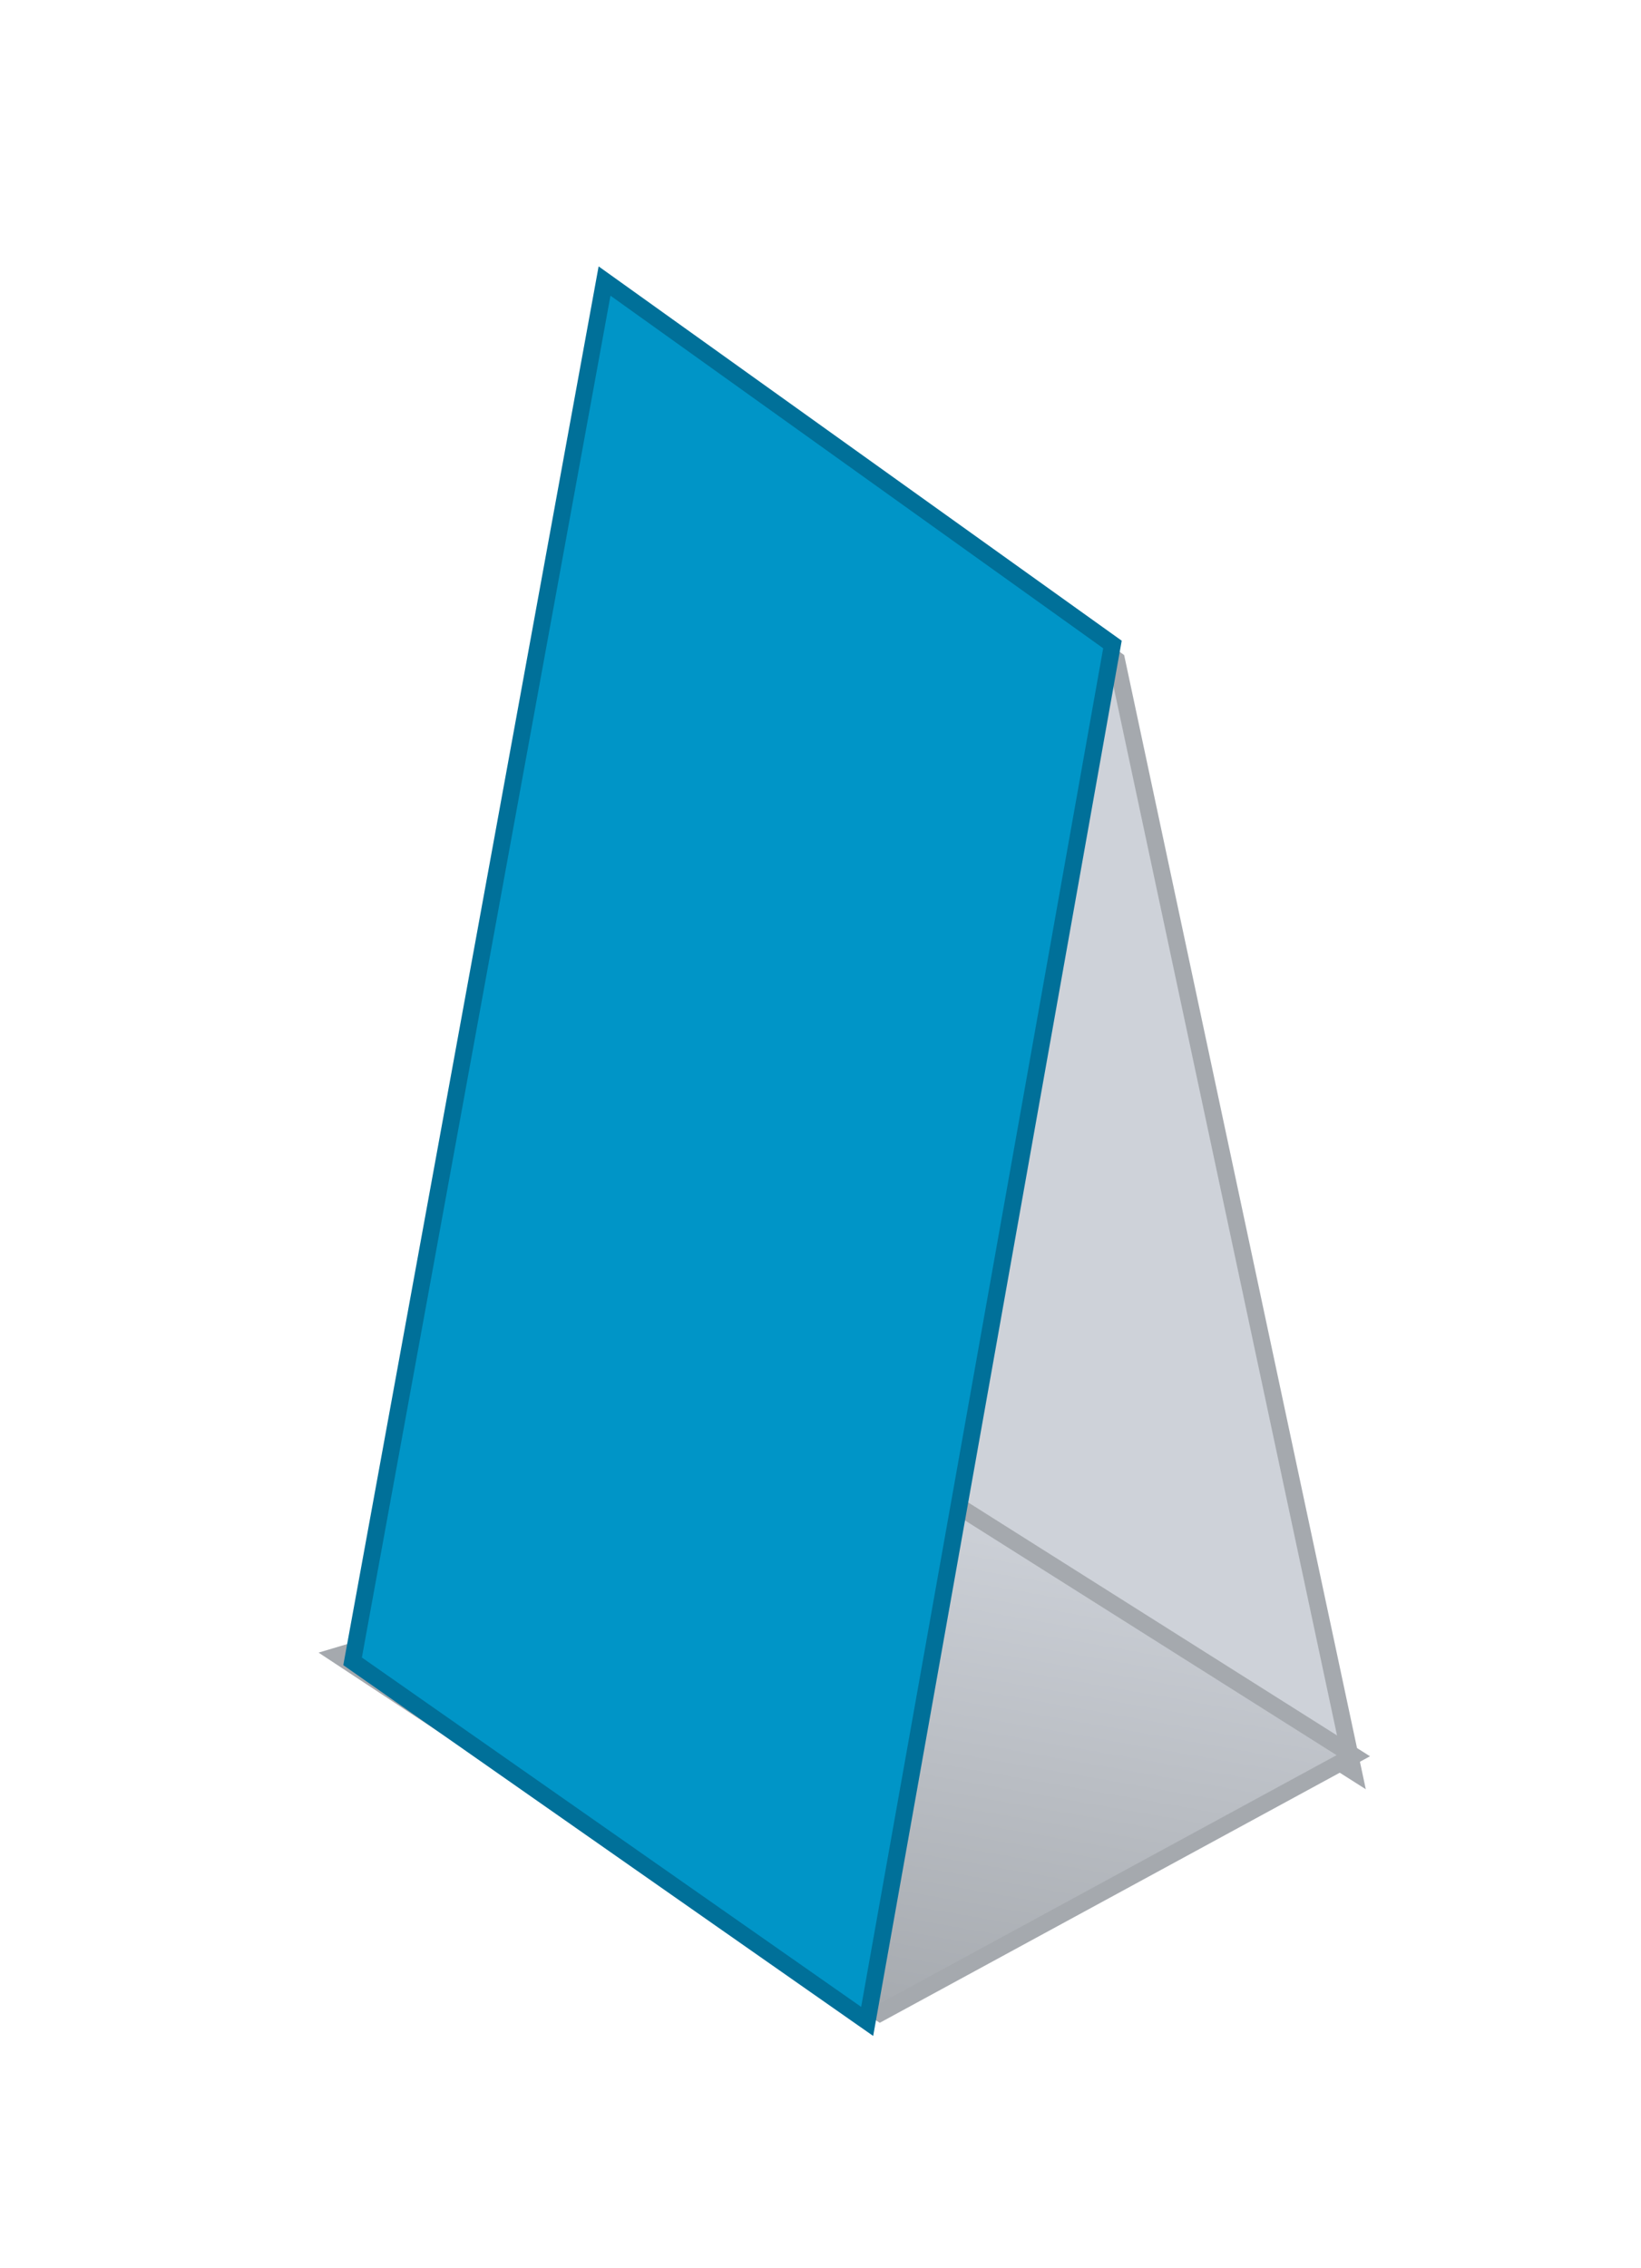 <svg id="Menukaarten" xmlns="http://www.w3.org/2000/svg" xmlns:xlink="http://www.w3.org/1999/xlink" width="97" height="134" viewBox="0 0 97 134">
<defs>
    <style>
      .cls-1 {
        fill: #ced2d9;
      }

      .cls-1, .cls-2 {
        stroke: #a5a9ae;
      }

      .cls-1, .cls-2, .cls-3 {
        stroke-width: 1px;
        fill-rule: evenodd;
      }

      .cls-2 {
        fill: url(#linear-gradient);
      }

      .cls-3 {
        fill: #0095c7;
        stroke: #007099;
      }
    </style>
    <linearGradient id="linear-gradient" x1="52.766" y1="87.563" x2="47.234" y2="118.938" gradientUnits="userSpaceOnUse">
      <stop offset="0" stop-color="#ced2d9"/>
      <stop offset="1" stop-color="#a5a9ae"/>
    </linearGradient>
  </defs>
  <g id="Menu_staand_dinlang" data-name="Menu staand dinlang">
    <path id="schaduw_paper_rechts" data-name="schaduw paper rechts" class="cls-1" d="M37,18L66,39l13.995,65.665L55.378,89.027Z"/>
    <path id="schaduw_paper_rechts_copy_2" data-name="schaduw paper rechts copy 2" class="cls-2" d="M20,97.825l32.026,21.12,27.968-15.2L54.378,87.569Z"/>
    <path class="cls-3" d="M65.757,38.082L35.735,16.606,20.842,98.168l30.417,21.277Z"/>
  </g>
</svg>
